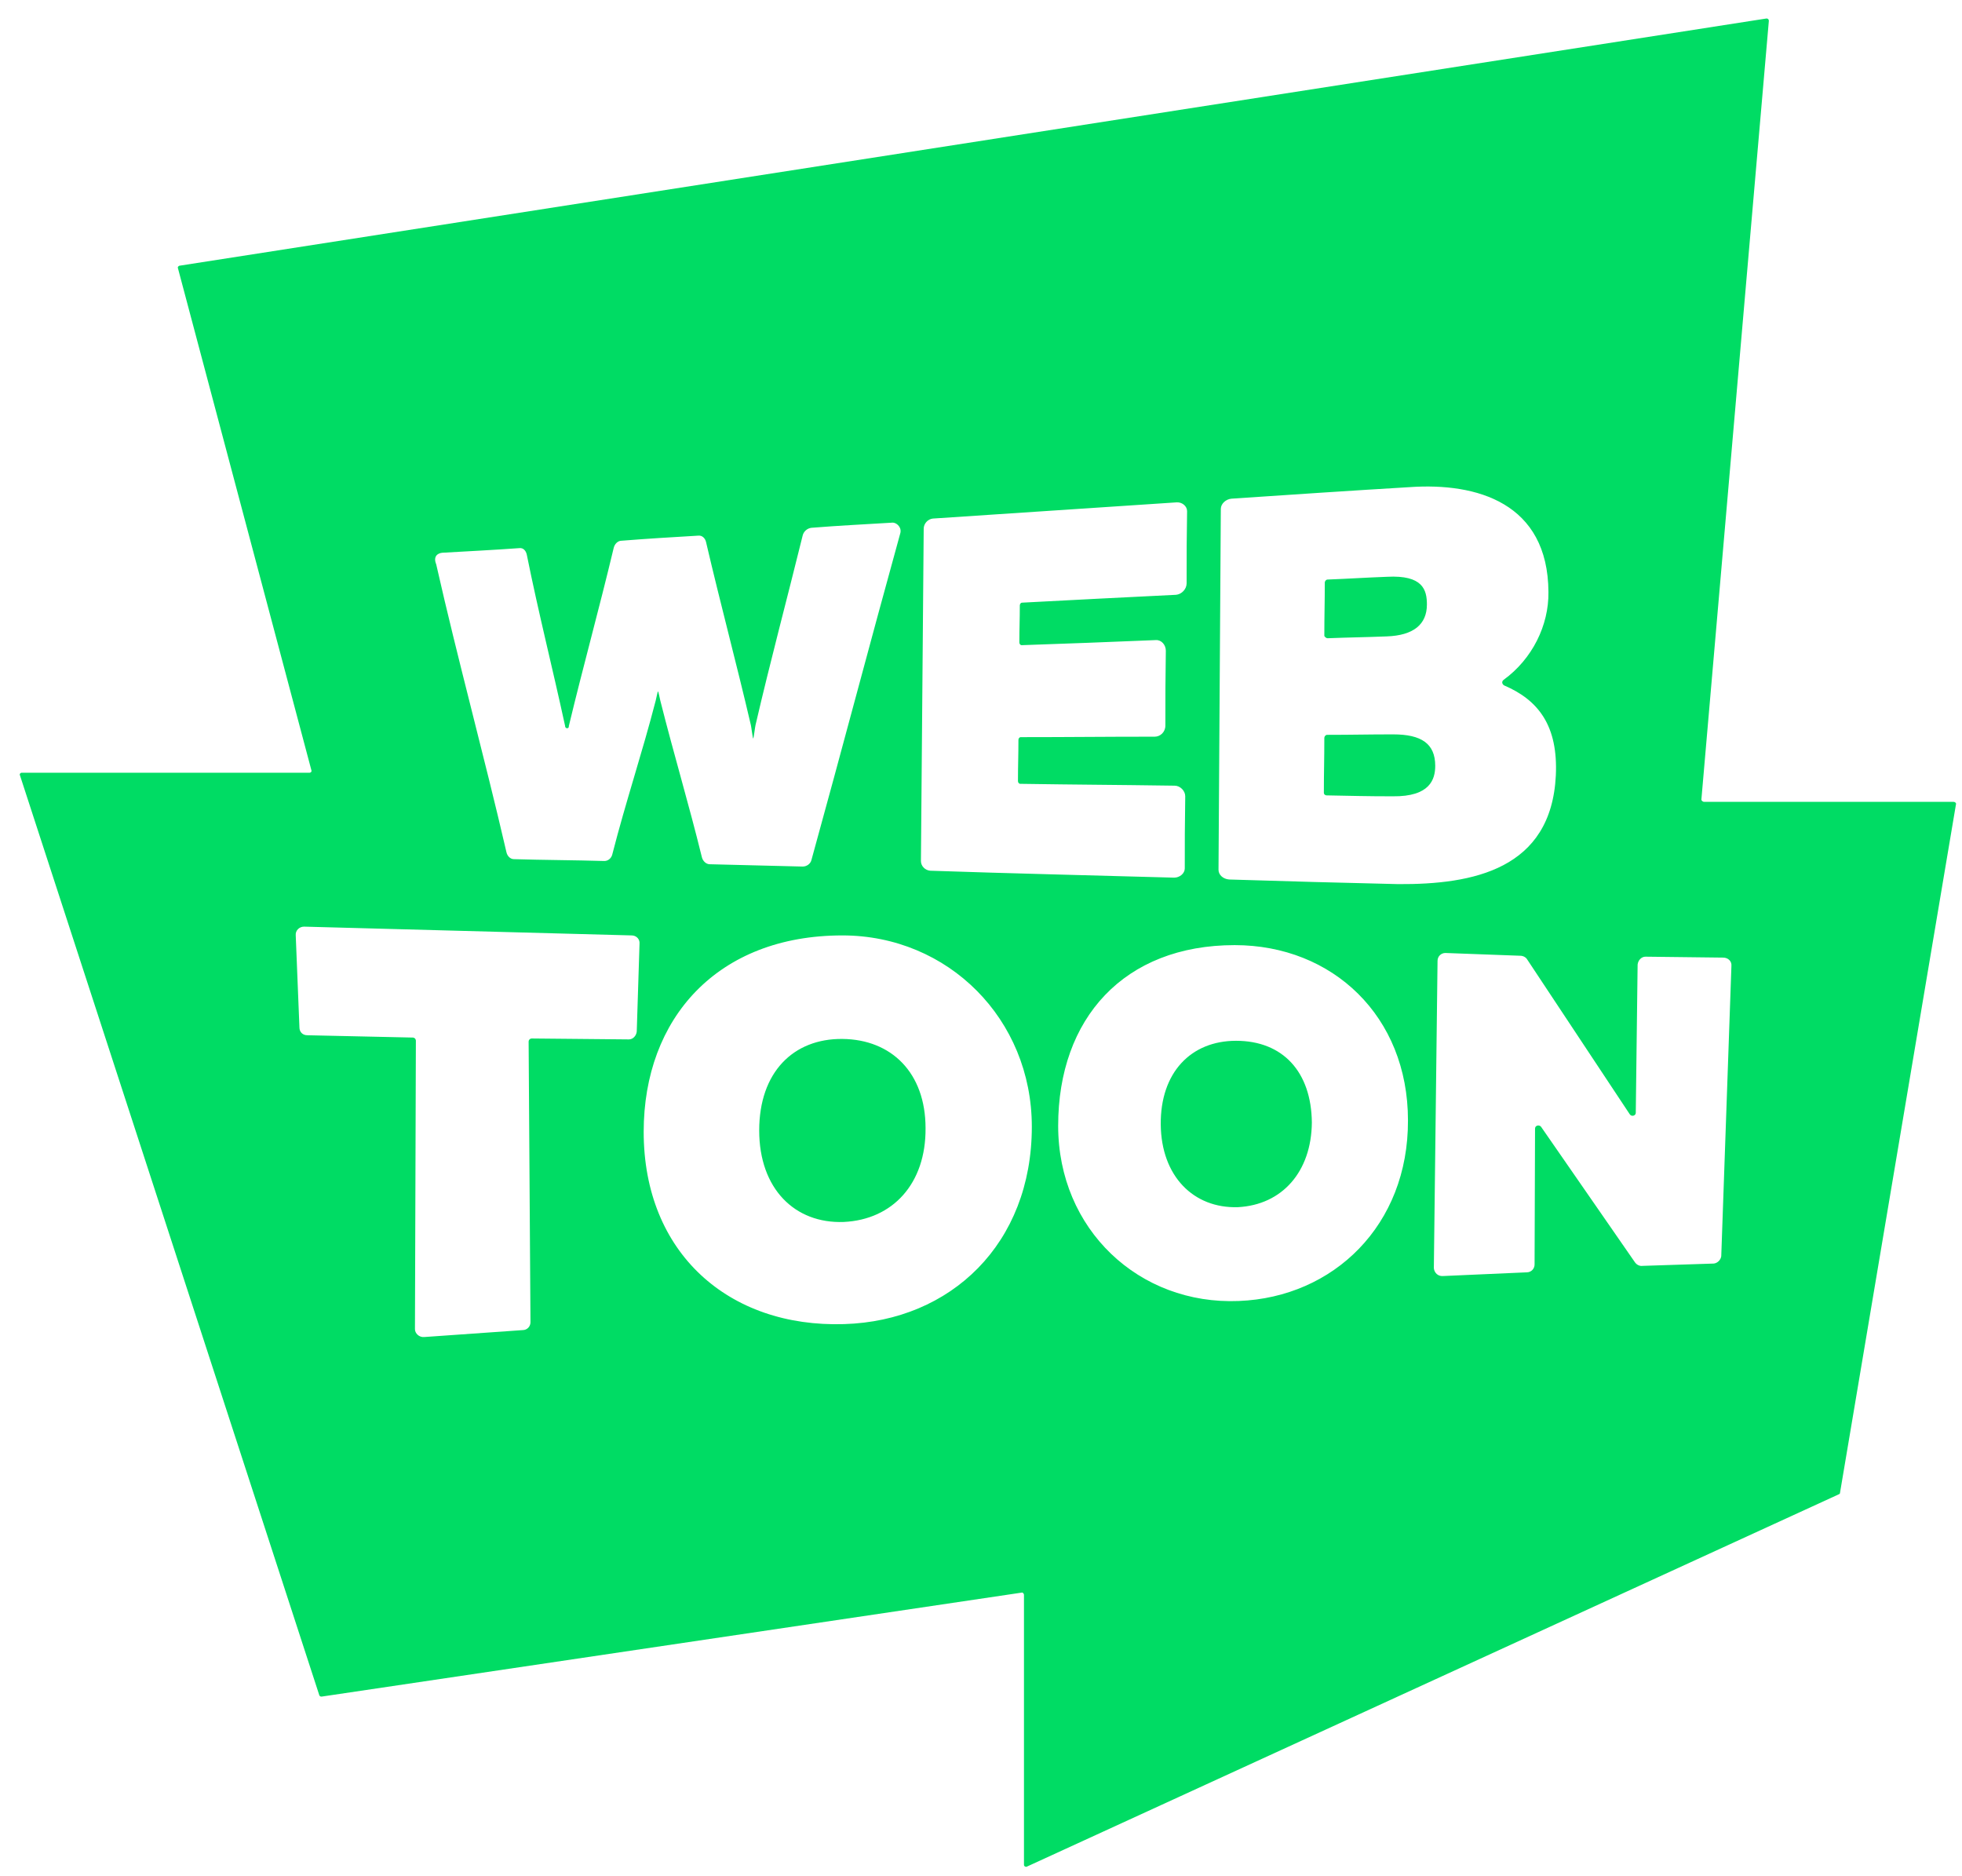<?xml version="1.0" encoding="utf-8"?>
<!-- Generator: Adobe Illustrator 27.7.0, SVG Export Plug-In . SVG Version: 6.00 Build 0)  -->
<svg version="1.1" id="Layer_1" xmlns="http://www.w3.org/2000/svg" xmlns:xlink="http://www.w3.org/1999/xlink" x="0px" y="0px"
	 viewBox="0 0 424.6 405.9" style="enable-background:new 0 0 424.6 405.9;" xml:space="preserve">
<style type="text/css">
	.st0{fill:#00DC64;}
</style>
<g id="logo">
	<path class="st0" d="M301.5,158.9c-5.7,0-8.7,0.1-14.3,0.1c-0.3,0-0.6,0.3-0.6,0.7c0,4.8-0.1,7.2-0.1,11.8c0,0.4,0.3,0.6,0.6,0.6
		c5.7,0.1,8.5,0.2,14.3,0.2c8.1,0.1,9.2-3.7,9.2-6.6C310.6,160.9,307.6,158.9,301.5,158.9z M267.5,225.2c-9.8,0-16.4,6.9-16.3,18.1
		c0.1,11.2,7.1,18.2,16.7,17.9c9.6-0.5,15.9-7.7,16-18.3C283.8,231.9,277.6,225.2,267.5,225.2z M182.3,224.8
		c-10.6-0.1-18,7.2-18,19.8s7.7,20.2,18.3,19.8c10.6-0.5,17.8-8.3,17.7-20.3C200.3,232.1,192.9,224.9,182.3,224.8z M287.3,138.1
		c5.1-0.2,7.7-0.2,12.8-0.4c5.8-0.2,8.7-2.6,8.7-6.9c0-3.2-0.9-6.4-8.6-6c-5.2,0.2-7.8,0.4-12.9,0.6c-0.3,0-0.6,0.3-0.6,0.7
		c0,4.4-0.1,6.9-0.1,11.5C286.7,137.8,287,138.1,287.3,138.1z M368.2,173L382.8,4.5c0-0.3-0.2-0.5-0.5-0.5L38.8,57.5
		c-0.2,0.1-0.4,0.3-0.3,0.5l28.9,108.7c0.1,0.3-0.2,0.5-0.4,0.5H4.7c-0.3,0-0.5,0.3-0.4,0.5l64.8,199.1c0.1,0.2,0.2,0.3,0.5,0.3
		l151.5-22.5c0.2-0.1,0.5,0.2,0.5,0.5v58.4c0,0.3,0.3,0.5,0.6,0.4l175.8-80.6c0.2-0.1,0.2-0.2,0.2-0.3l25.1-149
		c0.1-0.2-0.2-0.5-0.5-0.5h-54.1C368.4,173.4,368.2,173.2,368.2,173z M95.7,119.6c5.2-0.3,11.2-0.6,16.7-1c0.8-0.1,1.4,0.5,1.6,1.4
		c2.6,12.9,5.5,24.2,8.3,37.1c0,0,0,0,0,0.1c0.1,0.5,0.8,0.5,0.8,0v-0.1c3.2-13.3,6.5-25.1,9.7-38.5c0.2-0.9,0.9-1.6,1.7-1.6
		c6.3-0.5,10-0.7,16.6-1.1c0.8-0.1,1.5,0.5,1.7,1.4c3.2,13.7,6.5,25.9,9.7,39.6c0.1,0.4,0.4,2.9,0.5,2.9l0,0c0.1,0,0.4-2.5,0.5-2.9
		c3.3-14.2,6.7-26.8,10.2-41c0.2-0.9,1-1.6,1.9-1.7c6.3-0.5,10.7-0.7,17.3-1.1c0.6-0.1,1.2,0.2,1.6,0.7c0.4,0.5,0.5,1.1,0.3,1.7
		c-6.5,23.5-12.7,47.1-19.2,70.6c-0.2,0.8-1,1.4-1.9,1.4c-7.7-0.2-12.7-0.3-20.1-0.5c-0.8,0-1.5-0.7-1.7-1.5c-2.9-11.8-6-22-9-33.9
		c-0.1-0.4-0.4-2-0.5-2s-0.4,1.7-0.5,2c-3,11.6-6.4,21.6-9.4,33.3c-0.2,0.8-0.9,1.4-1.7,1.4c-6.9-0.2-13-0.2-19.6-0.4
		c-0.7,0-1.4-0.6-1.6-1.5c-4.8-20.8-10.5-41.5-15.2-62.3C93.7,120.4,94.7,119.7,95.7,119.6z M137.8,223.2c-0.1,0.9-0.8,1.7-1.7,1.7
		l-21-0.2c-0.4,0-0.7,0.3-0.7,0.7l0.4,60.7c0,0.9-0.7,1.7-1.7,1.7l-21.3,1.5c-1.1,0.1-2-0.8-2-1.7l0.2-62.4c0-0.4-0.3-0.7-0.7-0.7
		l-22.8-0.5c-1,0-1.7-0.7-1.7-1.7l-0.8-19.9c-0.1-1.1,0.8-1.9,1.8-1.9l70.9,1.9c1,0,1.8,0.8,1.7,1.8L137.8,223.2z M182.7,286.5
		c-25,0.8-43.4-15.4-43.4-41.6c0-24.6,16-42.5,43-42.5c22.9,0,41,18.1,41,41.4C223.3,269.1,205.8,285.8,182.7,286.5z M201.3,188.4
		c-1.1-0.1-2-1-2-2.1c0.2-24,0.4-48,0.6-71.9c0-1.1,0.9-2.1,2-2.2c17.6-1.2,35.1-2.3,52.7-3.5c1.2-0.1,2.3,0.8,2.3,1.9
		c-0.1,5.8-0.1,9-0.1,15.6c0,1.3-1.1,2.4-2.3,2.5c-13.8,0.7-20.4,1-33.3,1.7c-0.3,0-0.5,0.3-0.5,0.6c0,3.2-0.1,4.8-0.1,8
		c0,0.3,0.2,0.6,0.5,0.6c11.2-0.4,17.2-0.6,29-1.1c1.2-0.1,2.2,1,2.2,2.3c-0.1,6.4-0.1,9.7-0.1,16.2c0,1.4-1.1,2.4-2.3,2.4
		c-11.8,0-17.9,0.1-29,0.1c-0.3,0-0.5,0.3-0.5,0.6c0,3.6-0.1,5.4-0.1,8.9c0,0.3,0.2,0.6,0.5,0.6c12.9,0.2,19.6,0.2,33.4,0.4
		c1.2,0,2.3,1.1,2.3,2.3c-0.1,6.6-0.1,9.7-0.1,15.6c0,1.1-1.1,2-2.3,2C236.4,189.4,218.9,189,201.3,188.4z M268.1,281.5
		c-21.6,0.9-39.1-15.5-39.1-37.9c0-23.3,14.3-39.1,38.2-39.1c21.2,0,37.5,15.4,37.5,37.9C304.8,265.1,288.6,280.7,268.1,281.5z
		 M302.6,191.3c-12.5-0.3-24.1-0.6-36.6-1c-1.3-0.1-2.3-1-2.3-2.1c0.2-26,0.3-52.1,0.5-78.1c0-1.1,1.1-2.1,2.3-2.2
		c11.8-0.8,26.8-1.8,38.6-2.5c14.5-1,29.9,3.4,30,22.7c0.1,7.2-3.5,14.5-9.7,19c-0.3,0.2-0.3,0.5-0.3,0.6c0,0.2,0.2,0.5,0.4,0.6
		c7.5,3.2,11.7,8.8,11.2,19.5C335.7,188.1,318.8,191.4,302.6,191.3z M372.5,271.8c-0.1,0.8-0.8,1.5-1.6,1.6l-15.4,0.5
		c-0.6,0.1-1.3-0.2-1.7-0.8l-20.3-29.3c-0.4-0.5-1.3-0.3-1.3,0.4l-0.1,29.4c0,0.9-0.7,1.7-1.7,1.7l-18.1,0.8c-1.1,0.1-1.9-0.7-2-1.7
		l0.8-66.5c0-1,0.8-1.7,1.7-1.7l16.2,0.6c0.6,0,1.2,0.3,1.5,0.8l22.2,33.5c0.4,0.6,1.3,0.3,1.3-0.3l0.4-32.1
		c0.1-0.9,0.8-1.7,1.7-1.7l16.8,0.2c1.1,0,1.9,0.8,1.8,1.8L372.5,271.8z"/>
</g>
<g id="bg">
</g>
</svg>
